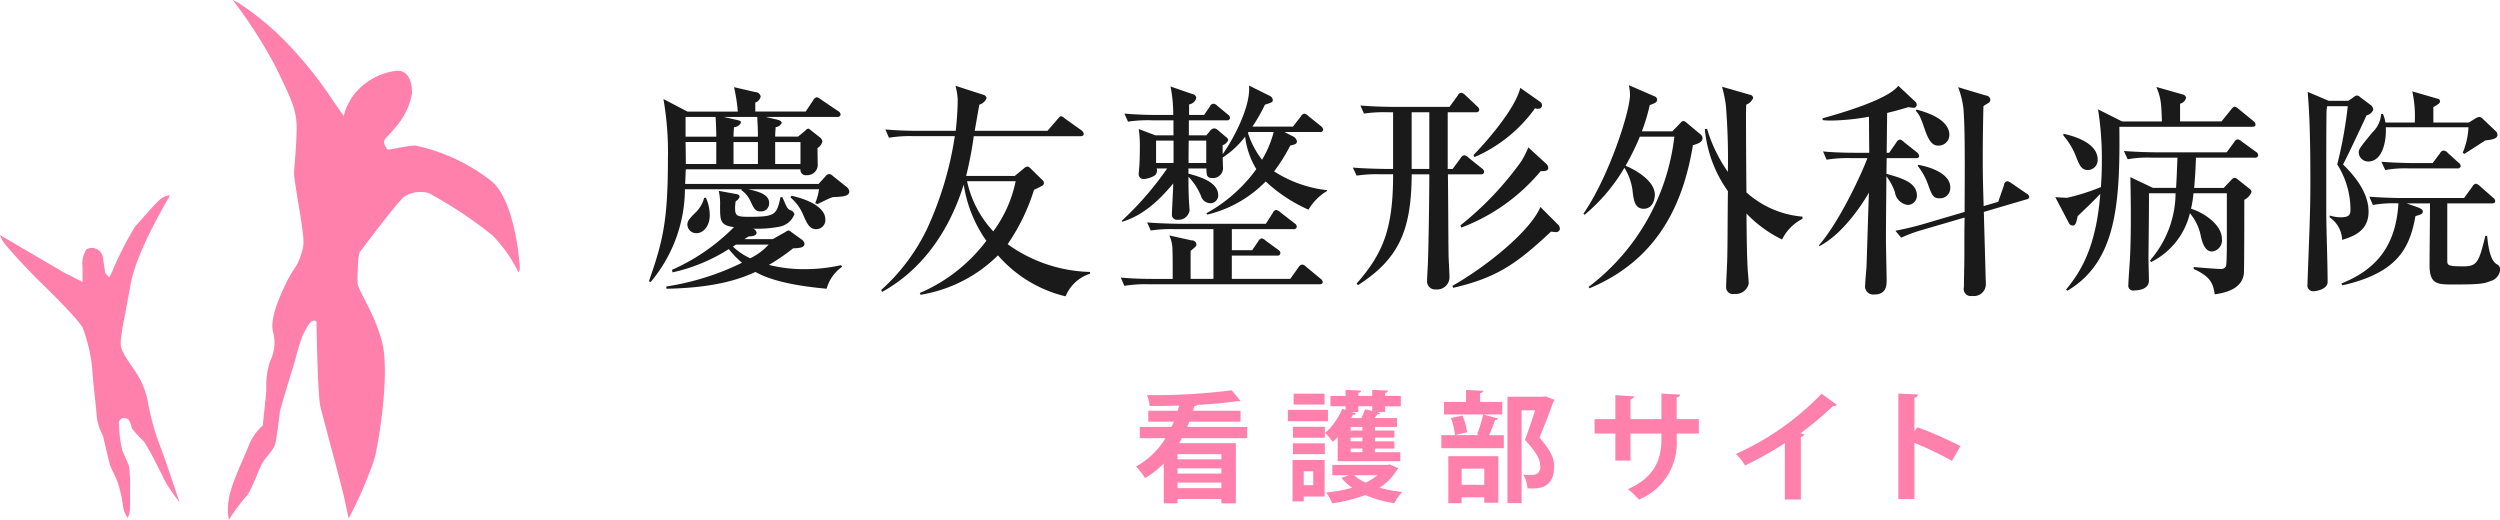 <svg id="ロゴ" xmlns="http://www.w3.org/2000/svg" width="312.563" height="65" viewBox="0 0 312.563 65">
<defs>
    <style>
      .cls-1 {
        fill: #ff80ab;
      }

      .cls-1, .cls-2 {
        fill-rule: evenodd;
      }

      .cls-2 {
        fill: #1a1a1a;
      }
    </style>
  </defs>
  <path id="ロゴ-2" data-name="ロゴ" class="cls-1" d="M179.57,74.253s0.123,9,.489,10.582,2.649,9.809,3.057,11.763,0.489,2.2.489,2.2a51.856,51.856,0,0,0,3.178-7.326c0.693-2.564,1.916-10.908,1.019-14.571s-3.1-6.675-3.1-7.53,0-3.5.326-3.907,4.931-6.594,5.583-6.919a3.822,3.822,0,0,1,2.975-.407,51.569,51.569,0,0,1,8.028,5.332,17.846,17.846,0,0,1,3.057,4.274c0.2,0.651.326-.163,0.326-0.285s-0.489-8.1-3.464-10.745a23.169,23.169,0,0,0-9.618-4.518c-1.059,0-3.382.61-3.464,0.488a1.823,1.823,0,0,1-.448-0.936c0-.407.733-0.9,1.712-2.157a8.693,8.693,0,0,0,1.793-3.867c0.04-.9-0.163-2.849-1.793-2.89a8,8,0,0,0-5.746,3.378c-1.142,1.913-.938,2.361-0.938,2.361l-1.3-1.832a48.806,48.806,0,0,0-5.135-6.594,35.219,35.219,0,0,0-6.764-5.78L169.1,34a58.689,58.689,0,0,1,5.42,8.466c1.834,3.826,2.567,5.21,2.567,7.489s-0.326,5.088-.326,5.739,0.612,4.029.979,6.512,0.2,2.645-.2,3.907-0.9,1.465-1.834,3.419-1.915,4.314-1.589,5.9a5.032,5.032,0,0,1-.326,3.663,9.651,9.651,0,0,0-.49,3.622c-0.04.733-.448,4.477-0.448,4.477a6.761,6.761,0,0,0-1.711,2.4c-0.489,1.343-2.282,4.925-2.527,6.8a6.633,6.633,0,0,0,0,2.605,23.2,23.2,0,0,1,2.119-2.89c0.611-.529,1.386-2.849,1.956-3.989s1.549-1.75,1.753-2.768,0.489-3.256.529-3.745,1.916-6.512,1.916-6.512a29.882,29.882,0,0,1,.937-3.134c0.244-.407.815-1.71,1.263-1.832S179.57,74.253,179.57,74.253ZM140,63.386l7.988,4.681,2.322,1.18s0.041-.814,0-1.954a3.293,3.293,0,0,1,.489-2.116,1.393,1.393,0,0,1,2.079,1.14l0.285,1.832,0.489,0.529a6.548,6.548,0,0,0,.53-1.1,42.915,42.915,0,0,1,2.73-5.291c0.408-.367,2.771-3.256,3.423-3.582a1.874,1.874,0,0,1,.938-0.285s-4.2,6.919-4.931,11.071-1.386,6.8-1.223,7.774,1.263,2.32,1.793,3.175a9.968,9.968,0,0,1,1.59,3.867,30.152,30.152,0,0,0,1.507,5.454c0.245,0.488,2.445,7.041,2.445,7.041a23.982,23.982,0,0,1-1.752-2.523c-0.326-.692-1.793-3.541-1.793-3.541s-0.774-1.343-.856-1.465a21.951,21.951,0,0,1-1.508-1.628c-0.163-.285-0.244-1.3-0.815-1.343a0.652,0.652,0,0,0-.855.773,15.74,15.74,0,0,0,.407,3.215c0.2,0.529.734,1.628,0.856,2.035a17.509,17.509,0,0,1,.122,2.646v2.686a3.943,3.943,0,0,1-.285,1.1,3.32,3.32,0,0,1-.611-1.587,15.075,15.075,0,0,0-.612-2.727c-0.04-.326-0.9-1.954-1.018-2.361s-0.856-3.582-.856-3.582a7.2,7.2,0,0,1-.775-2.32c-0.04-.936-0.489-4.436-0.57-6.064a19.52,19.52,0,0,0-1.182-5.088c-0.407-.977-4.564-5.047-5.42-5.861s-3.871-4.029-4.36-4.721A3.466,3.466,0,0,1,140,63.386Z" transform="translate(-140 -34)"/>
  <path id="慶友整形外科病院" class="cls-2" d="M246.184,57.918a0.932,0.932,0,0,0-.392-0.588l-1.681-1.344a0.746,0.746,0,0,0-.447-0.224,0.654,0.654,0,0,0-.476.308l-0.841.924H225.66c0.055-.98.055-1.4,0.084-1.82H240.08a0.662,0.662,0,0,0,.783.728,1.315,1.315,0,0,0,1.372-1.148c0-.336-0.027-1.9-0.027-2.24a1.325,1.325,0,0,0,.615-0.84,0.882,0.882,0,0,0-.392-0.56l-1.064-.84a0.716,0.716,0,0,0-.307-0.2,0.616,0.616,0,0,0-.365.252l-0.924.756h-2.855c0-.448.055-1.036,0.055-1.176a0.975,0.975,0,0,0,.757-0.532c0-.2-0.168-0.336-0.812-0.476l-1.2-.28h8.96a0.355,0.355,0,0,0,.42-0.308,0.539,0.539,0,0,0-.308-0.421l-2.156-1.456a1.559,1.559,0,0,0-.5-0.28,0.7,0.7,0,0,0-.449.364l-0.952,1.428h-6.3V46.83a1.059,1.059,0,0,0,.672-0.756,0.673,0.673,0,0,0-.672-0.56l-2.66-.616a21.661,21.661,0,0,1,.476,3.052h-6.3l-3-1.568a38.641,38.641,0,0,1,.56,7.5c0,7.644-.615,10.276-2.379,15.288l0.224,0.084a18.209,18.209,0,0,0,4.283-11.592h7.084l-0.027.112a3.443,3.443,0,0,1,1.12,1.344c0.475,1.008.615,1.316,1.316,1.316a0.992,0.992,0,0,0,1.035-1.008c0-.812-0.559-1.344-2.632-1.764H242.4a6.964,6.964,0,0,1-.476,1.736l0.281,0.112c0.531-.224,1.372-0.7,1.931-0.868C245.427,58.59,246.184,58.534,246.184,57.918ZM234.759,54.5h-3.051V51.758h3.051V54.5Zm0-3.416h-3.051c0-.476.055-1.008,0.055-1.176a1.02,1.02,0,0,0,.868-0.56c0-.252-0.084-0.252-0.923-0.448l-1.232-.28h4.2C234.759,50.246,234.759,50.414,234.759,51.086Zm-5.208,0h-3.836V48.622h3.752C229.551,50.078,229.551,50.526,229.551,51.086ZM240.08,54.5h-3.164V51.758h3.164V54.5Zm-10.529,0h-3.807c0-.7,0-0.9-0.029-2.744h3.836V54.5Zm13.637,6.944c0-1.932-3.389-2.8-4.229-2.968l-0.14.2a5.738,5.738,0,0,1,1.6,2.184c0.5,1.148.812,1.792,1.624,1.792A1.145,1.145,0,0,0,243.188,61.446Zm2.1,5.908-0.14-.2a20.649,20.649,0,0,1-4.647.5,17.911,17.911,0,0,1-4.369-.532,24.94,24.94,0,0,0,3.024-2.072c0.841-.028,1.428-0.084,1.428-0.588a0.781,0.781,0,0,0-.335-0.5l-1.317-.952a0.919,0.919,0,0,0-.364-0.2,2.089,2.089,0,0,0-.42.224l-1.54.868h-3.556c0.2-.112.449-0.28,0.532-0.336,0.448-.028,1.008-0.056,1.008-0.5a0.692,0.692,0,0,0-.447-0.476,14.421,14.421,0,0,0,3.332-.252,2.468,2.468,0,0,0,1.847-1.568,0.728,0.728,0,0,0-.56-0.5c-0.336-.2-0.391-0.336-0.951-1.624h-0.225c-0.5,2.24-.644,2.464-4.032,2.464-1.455,0-1.652-.168-1.652-1.092a4.112,4.112,0,0,1,.084-0.868,0.881,0.881,0,0,0,.476-0.56c0-.224-0.195-0.28-0.476-0.336l-2.128-.392a7.34,7.34,0,0,1,.168,1.876c0,1.848,0,2.436,1.736,2.66a25.336,25.336,0,0,1-7.756,5.348l0.084,0.308a21.853,21.853,0,0,0,7.029-2.912,10.8,10.8,0,0,0,1.651,1.708,32.548,32.548,0,0,1-9.463,2.968V70.1c6.692-.112,9.772-1.484,11.143-2.1,2.465,1.4,6.5,1.876,8.9,2.1A4.924,4.924,0,0,1,245.287,67.354ZM236.1,64.582a7.56,7.56,0,0,1-2.3,1.708,7.5,7.5,0,0,1-2.157-1.456c0.057-.056.308-0.2,0.365-0.252H236.1Zm-7.365-3.7a5.319,5.319,0,0,0-.475-2.156H228.04a3.955,3.955,0,0,1-1.2,1.96c-0.728.756-.9,0.952-0.9,1.428a1.1,1.1,0,0,0,1.148,1.036C227.9,63.154,228.739,62.314,228.739,60.886Zm32.06-4.9a46.313,46.313,0,0,0,.952-4.956h13.3c0.168,0,.448,0,0.448-0.308a0.706,0.706,0,0,0-.28-0.42l-2.044-1.456a1.159,1.159,0,0,0-.5-0.308c-0.14,0-.14.028-0.448,0.364l-1.26,1.456h-9.1c0.2-1.092.533-3.108,0.588-3.276a1.312,1.312,0,0,0,.9-0.84,0.565,0.565,0,0,0-.42-0.392l-3.472-1.12a8.7,8.7,0,0,1,.28,1.68,36.643,36.643,0,0,1-.252,3.948h-4.816c-1.315,0-2.66-.056-3.976-0.168l0.448,1.036a15.772,15.772,0,0,1,3.025-.2h5.207A42.836,42.836,0,0,1,255.9,62.622a24.53,24.53,0,0,1-5.74,7.644l0.14,0.224c1.82-1.036,7.336-4.284,10.192-13.412a16.415,16.415,0,0,0,2.828,7.028A20.509,20.509,0,0,1,255,70.63l0.084,0.224a17.81,17.81,0,0,0,9.688-4.928,16.159,16.159,0,0,0,8.456,5.124,4.9,4.9,0,0,1,3.052-2.828V68a18.357,18.357,0,0,1-10.3-3.472,25.089,25.089,0,0,0,3.3-6.8,9.372,9.372,0,0,0,1.064-.532,0.34,0.34,0,0,0,.168-0.28,0.471,0.471,0,0,0-.2-0.42l-1.456-1.428a0.8,0.8,0,0,0-.392-0.252,1.011,1.011,0,0,0-.5.28l-1.092.9H260.8Zm6.188,0.672a15.87,15.87,0,0,1-2.8,6.272,13.327,13.327,0,0,1-3.277-6.272h6.076Zm38.948,1.2V57.778a15.342,15.342,0,0,1-6.636-2.352,21.3,21.3,0,0,0,2.016-3.22c0.644-.168.84-0.2,0.84-0.56A0.937,0.937,0,0,0,301.539,51l-0.952-.5h4.424a0.331,0.331,0,0,0,.42-0.28,0.655,0.655,0,0,0-.28-0.448l-1.568-1.26a0.968,0.968,0,0,0-.532-0.308,0.727,0.727,0,0,0-.42.364l-0.98,1.26h-5.068a20.55,20.55,0,0,0,1.568-2.744c0.9-.28.98-0.308,0.98-0.616a0.711,0.711,0,0,0-.476-0.532L296.163,44.7c0.252,3.136-2.772,7.924-3.3,8.568V52.15a1.148,1.148,0,0,0,.7-0.644,0.668,0.668,0,0,0-.336-0.42l-0.952-.812a0.759,0.759,0,0,0-.476-0.224,0.687,0.687,0,0,0-.5.308l-0.476.56h-2.184V49.042h4.7a0.363,0.363,0,0,0,.448-0.308,0.6,0.6,0,0,0-.28-0.42l-1.288-1.065a0.84,0.84,0,0,0-.5-0.28,0.519,0.519,0,0,0-.448.336l-0.728,1.064h-1.876V47.054a1.1,1.1,0,0,0,.9-0.812,0.536,0.536,0,0,0-.476-0.476l-2.744-.952a17.719,17.719,0,0,1,.336,3.556h-2.128c-1.344,0-2.66-.056-3.976-0.168l0.448,1.008a16.715,16.715,0,0,1,3.024-.168h2.66v1.876h-2.268l-2.072-.784a14.138,14.138,0,0,1,.14,2.016c0,1.176-.028,1.96-0.056,2.464,0,0.168-.084.9-0.084,1.064a0.6,0.6,0,0,0,.672.7,3.022,3.022,0,0,0,1.344-.448,0.814,0.814,0,0,0,.224-0.868h1.316a39.741,39.741,0,0,1-5.684,6.552l0.056,0.112c2.884-.868,4.928-3.052,6.384-4.788,0,0.644-.168,3.416-0.168,3.976a0.638,0.638,0,0,0,.728.56,1.38,1.38,0,0,0,1.484-1.176c0-.14-0.028-0.336-0.028-0.448-0.112-1.344-.112-3.108-0.112-3.752a7.478,7.478,0,0,1,1.568,2.408,1.245,1.245,0,0,0,1.12.9,0.984,0.984,0,0,0,1.036-.98c0-1.708-2.408-2.352-3.724-2.716V55.062h2.24c0.028,0.84.028,1.2,0.784,1.2a1.252,1.252,0,0,0,1.288-1.428c0-.084-0.028-0.952-0.028-1.148a10.918,10.918,0,0,0,2.8-2.6,10.212,10.212,0,0,0,1.4,4.06,18.93,18.93,0,0,1-6.244,5.516l0.112,0.168a15.113,15.113,0,0,0,7.308-4.144,19.089,19.089,0,0,0,5.348,3.528A6.7,6.7,0,0,1,305.935,57.862Zm-15.12-3.472H288.6c0-.224,0-2.324.028-2.8h2.184v2.8Zm-4.088,0h-2.184v-2.8h2.184v2.8ZM299.243,50.5a13,13,0,0,1-1.456,3.472,10.727,10.727,0,0,1-1.764-3.36l0.084-.112h3.136Zm6.132,18.76a0.6,0.6,0,0,0-.28-0.42L303.3,67.354a0.816,0.816,0,0,0-.5-0.28,0.673,0.673,0,0,0-.448.336l-1.036,1.456h-7.308V65.954h5.656a0.339,0.339,0,0,0,.42-0.308,0.551,0.551,0,0,0-.28-0.42l-1.54-1.12a1.114,1.114,0,0,0-.5-0.308,0.653,0.653,0,0,0-.448.364l-0.756,1.12h-2.548V62.65h7.7a0.356,0.356,0,0,0,.42-0.308,0.527,0.527,0,0,0-.28-0.42l-1.764-1.372a1.18,1.18,0,0,0-.532-0.308,0.585,0.585,0,0,0-.42.364l-0.868,1.372H287.4c-0.308,0-2.268-.028-3.976-0.168l0.448,1.008a17.115,17.115,0,0,1,3.024-.168h4.816v6.216h-2.856v-3.5c0.644-.532.728-0.588,0.728-0.812a0.561,0.561,0,0,0-.616-0.5l-2.772-.616a4.455,4.455,0,0,1,.392,1.932c0.028,0.644.028,0.924,0.028,3.5H284.1c-0.308,0-2.268,0-3.976-.168l0.448,1.036a16.3,16.3,0,0,1,3.024-.2h21.364C305.151,69.538,305.375,69.51,305.375,69.258Zm20.188-13.776a0.6,0.6,0,0,0-.279-0.42l-1.708-1.372a0.822,0.822,0,0,0-.5-0.28,0.626,0.626,0,0,0-.448.336l-1.008,1.372H321V48.034h3.527a0.356,0.356,0,0,0,.421-0.308,0.621,0.621,0,0,0-.252-0.42l-1.512-1.428a0.963,0.963,0,0,0-.5-0.28,0.566,0.566,0,0,0-.42.336l-1.036,1.428h-7.168c-0.308,0-2.268-.028-3.976-0.168l0.448,1.008a17.169,17.169,0,0,1,3.024-.168h0.615v7.084h-1.035c-0.308,0-2.3-.028-4-0.168l0.477,1.008a16.94,16.94,0,0,1,3.023-.168h1.54c0,6.86-1.259,9.884-4.563,13.664l0.167,0.2c5.292-3.388,6.665-7.084,6.721-13.86H318.7c0,0.644-.028,6.5-0.168,10.864,0,0.336-.112,2.044-0.112,2.436a1.009,1.009,0,0,0,1.119,1.092,1.539,1.539,0,0,0,1.681-1.624c0-.364-0.112-2.268-0.112-2.716-0.029-1.428-.056-8.456-0.084-10.052h4.116A0.354,0.354,0,0,0,325.563,55.482Zm-6.859-.364h-2.212V48.034H318.7v7.084Zm14.084-7.952a0.514,0.514,0,0,0-.168-0.392l-2.548-1.792c-0.616,2.632-4.284,6.8-5.852,8.4l0.139,0.252a18.14,18.14,0,0,0,7.56-6.1,0.913,0.913,0,0,0,.477.056A0.407,0.407,0,0,0,332.788,47.166Zm0.784,7.84a0.741,0.741,0,0,0-.169-0.448L331.08,52.43a11.668,11.668,0,0,1-.9,1.764,39.784,39.784,0,0,1-7.588,7.98l0.112,0.28A23.908,23.908,0,0,0,332.62,55.4h0.252C333.264,55.4,333.572,55.286,333.572,55.006Zm1.455,7.616a0.822,0.822,0,0,0-.223-0.532l-2.212-2.212c-1.288,3.052-6.8,7.476-11,9.856l0.084,0.252c5.405-1.26,7.841-2.912,12.237-7.028,0.223,0.028.531,0.056,0.588,0.056A0.461,0.461,0,0,0,335.027,62.622Zm30.325-1.26v-0.28a11.981,11.981,0,0,1-7-3.024c-0.029-1.512-.057-7.756-0.057-8.764,0-1.26,0-1.4.028-2.212a1.486,1.486,0,0,0,.868-0.84,0.445,0.445,0,0,0-.392-0.392l-3.5-1.008a17.038,17.038,0,0,1,.476,2.3,82.9,82.9,0,0,1,.252,8.344,18.613,18.613,0,0,1-2.6-5.376l-0.279.028a15.833,15.833,0,0,0,2.883,7.756c-0.055,5.516-.027,6.1-0.084,8.484,0,0.5-.139,2.94-0.139,3.5a0.853,0.853,0,0,0,1.035.868,1.661,1.661,0,0,0,1.792-1.288c0-.224-0.084-1.232-0.111-1.484-0.113-1.876-.141-3.808-0.168-7.28a15.375,15.375,0,0,0,4.451,3.248A5.67,5.67,0,0,1,365.352,61.362ZM352.863,51.254a0.675,0.675,0,0,0-.307-0.5l-1.681-1.4a0.687,0.687,0,0,0-.419-0.224,0.551,0.551,0,0,0-.365.252l-1.008,1.036h-3.808a22.436,22.436,0,0,0,.98-3.276c0.673-.252.925-0.336,0.925-0.7a0.439,0.439,0,0,0-.308-0.392l-3.221-1.4a6.374,6.374,0,0,1,.141,1.2c0,2.1-2.661,10.3-5.824,14.868l0.139,0.14a22.182,22.182,0,0,0,4.984-5.88A7.149,7.149,0,0,1,344.1,57.75c0.14,1.26.279,2.352,1.4,2.352,1.315,0,1.4-1.568,1.4-1.736,0-1.792-2.491-3.164-3.668-3.64a31.351,31.351,0,0,0,1.792-3.64h4.312a27.5,27.5,0,0,1-10.724,18.788l0.113,0.168c9.212-3.836,11.872-11.564,12.936-17.892C352.248,51.982,352.863,51.786,352.863,51.254Zm30.856-.392c0-1.064-.9-2.324-4.115-3.164l-0.084.14c0.5,0.588.587,0.784,1.2,2.548,0.615,1.736,1.2,1.82,1.651,1.82A1.344,1.344,0,0,0,383.719,50.862Zm10,7.756a0.667,0.667,0,0,0-.392-0.448l-1.876-1.288a1.225,1.225,0,0,0-.476-0.224,0.485,0.485,0,0,0-.42.476l-0.728,2.1-1.82.532c-0.084-2.744-.111-3.864-0.111-5.964,0-2.828.055-5.348,0.084-6.524a4.835,4.835,0,0,1,.615-0.392,0.5,0.5,0,0,0,.252-0.42,0.605,0.605,0,0,0-.588-0.532L384.812,44.9a10.627,10.627,0,0,1,.671,2.744c0.2,2.492.168,6.832,0.141,12.852l-4.761,1.4a37.455,37.455,0,0,1-3.892.952l0.728,0.868a18.76,18.76,0,0,1,2.856-1.036l5.069-1.484c-0.029,1.792-.029,1.792-0.029,4.816,0,0.56-.055,3.276-0.055,3.892a0.88,0.88,0,0,0,1.035,1.092,1.484,1.484,0,0,0,1.708-1.456c0-.308-0.028-0.728-0.028-0.868-0.027-1.148-.195-6.888-0.224-8.176l5.321-1.568A0.388,0.388,0,0,0,393.715,58.618Zm-9.883-1.176c0-1.848-2.8-2.632-4-2.828l-0.085.112a8.109,8.109,0,0,1,1.288,2.3c0.5,1.4.673,1.764,1.428,1.764A1.282,1.282,0,0,0,383.832,57.442Zm-3.893-3.948a0.692,0.692,0,0,0-.28-0.448l-1.623-1.288a1.026,1.026,0,0,0-.5-0.308,0.624,0.624,0,0,0-.448.364l-0.9,1.288h-0.309l0.057-4.984c0.839-.2,1.483-0.364,2.659-0.728a4.666,4.666,0,0,0,.616.084,0.362,0.362,0,0,0,.42-0.364,0.515,0.515,0,0,0-.168-0.392l-2.128-1.988c-1.4,1.792-7.392,3.472-9.463,4.06v0.224a7.509,7.509,0,0,0,1.2.056,28.87,28.87,0,0,0,4.591-.476L373.7,53.1H371.9c-0.308,0-2.3,0-3.976-.168l0.448,1.036a16.31,16.31,0,0,1,3.024-.2h2.073c-0.5,1.456-3.389,7.84-6.049,10.892l0.056,0.112c3.3-1.708,5.908-6.188,6.188-6.692-0.056,1.344-.251,7.868-0.308,9.352-0.027.308-.168,1.876-0.168,2.24a1.014,1.014,0,0,0,1.121,1.148c1.567,0,1.567-1.148,1.567-1.848s-0.084-4.144-.084-4.9c0-2.772.028-4.2,0.057-8.036a7.267,7.267,0,0,1,1.064,1.988,1.869,1.869,0,0,0,1.6,1.6,1.159,1.159,0,0,0,1.148-1.176c0-1.652-1.931-2.184-3.807-2.716l0.027-1.96h3.641C379.715,53.774,379.939,53.746,379.939,53.494Zm34.384,4c0.056-.728.168-1.932,0.224-3.78h7.336a0.369,0.369,0,0,0,.448-0.308,0.509,0.509,0,0,0-.28-0.42L420.287,51.7a1.283,1.283,0,0,0-.5-0.28,0.6,0.6,0,0,0-.448.336l-0.952,1.288h-8.848c-0.307,0-2.3-.028-4-0.168l0.476,1.036a13.93,13.93,0,0,1,3.024-.2h3.192c-0.028.812-.084,2.52-0.168,3.78h-2.884l-2.828-1.344c0.028,1.764.056,3.192,0.056,4.844,0,2.072-.028,3.78-0.112,5.4-0.028.5-.2,2.8-0.2,3.248a0.6,0.6,0,0,0,.728.672c0.84,0,1.848-.28,1.848-1.232,0-.392-0.056-2.24-0.056-2.66,0-1.176.084-6.944,0.056-8.26H412a12.9,12.9,0,0,1-3.193,8.4l0.14,0.2a9.2,9.2,0,0,0,4.845-6.1,6.248,6.248,0,0,1,1.371,2.884c0.28,1.288.728,1.9,1.4,1.9a1.4,1.4,0,0,0,1.232-1.568c0-1.82-2.3-3.3-3.864-3.78a13.83,13.83,0,0,0,.308-1.932h4.172v4.4c0,0.616.028,4.424-.112,4.732a0.7,0.7,0,0,1-.672.336c-0.42,0-3.22-.224-3.36-0.252v0.252c2.268,1.008,2.436,1.988,2.632,3.164,1.26-.168,3.416-0.644,3.64-2.576,0.056-.364.056-7.868,0.056-9.24a1.813,1.813,0,0,0,.9-0.98,0.528,0.528,0,0,0-.28-0.42l-1.4-1.12a0.759,0.759,0,0,0-.476-0.224,0.717,0.717,0,0,0-.364.252L418.019,57.5h-3.7Zm-1.764-8.316V46.97a1.041,1.041,0,0,0,.756-0.728,0.508,0.508,0,0,0-.392-0.42l-3.332-.952c0.588,1.4.617,1.988,0.7,4.312h-4.985l-3-1.512a39.84,39.84,0,0,1,.475,6.468c0,1.568-.084,2.66-0.112,3.248a26.843,26.843,0,0,1-4.228,1.344c-0.028,0-1.259-.056-1.484-0.084l1.708,3.248a0.543,0.543,0,0,0,.448.308c0.392,0,.448-0.308.644-1.176,1.569-1.512,1.988-1.9,2.828-2.8-0.531,6.832-2.52,9.828-4.284,11.984l0.169,0.14c6.1-3.612,6.607-10.78,6.5-20.5h16.6c0.2,0,.42-0.028.42-0.28a0.6,0.6,0,0,0-.28-0.448l-1.848-1.512a0.99,0.99,0,0,0-.5-0.28,0.979,0.979,0,0,0-.42.364l-1.2,1.484h-5.18Zm-14.588,1.764A9.054,9.054,0,0,1,399.6,53.69c0.392,1.008.673,1.568,1.428,1.568a1.245,1.245,0,0,0,1.232-1.316c0-2.184-3.276-3-4.284-3.22v0.224Zm46.256-1.624V47.39c0.588-.336.84-0.476,0.84-0.756a0.384,0.384,0,0,0-.364-0.308l-3.108-.9a14.7,14.7,0,0,1,.308,3.892h-3.668a4.4,4.4,0,0,0-.308-1.064H437.7a3.464,3.464,0,0,1-1.092,2.3c-1.54,1.876-1.708,2.072-1.708,2.548a1.188,1.188,0,0,0,1.176,1.092c1.792,0,2.3-2.52,2.212-4.284h10.332A9.262,9.262,0,0,1,447.9,53.1l0.2,0.14c0.392-.224,2.212-1.428,2.632-1.68,0.588-.084,1.512-0.14,1.512-0.7a0.569,0.569,0,0,0-.168-0.42l-1.624-1.54a0.715,0.715,0,0,0-.476-0.28,1.119,1.119,0,0,0-.5.2l-0.812.5h-4.424Zm-0.42,10.108V59.6c0,1.092-.056,6.356-0.056,7.532,0,2.436.98,2.436,3,2.436,3.388,0,3.836-.112,4.592-0.42a1.619,1.619,0,0,0,1.232-1.428,0.724,0.724,0,0,0-.448-0.7c-0.84-.532-1.064-2.38-1.176-3.528h-0.224c-0.812,3.332-1.036,3.808-2.772,3.808-1.96,0-1.988-.14-1.988-0.756V59.43h5.544c0.2,0,.448-0.028.448-0.308a0.623,0.623,0,0,0-.28-0.42l-1.624-1.428a1.029,1.029,0,0,0-.532-0.308,0.669,0.669,0,0,0-.42.364l-1.036,1.428H440.2c-0.308,0-2.268-.028-3.976-0.168l0.448,1.036a15.016,15.016,0,0,1,3.192-.2c-0.336,5.628-3.052,8.372-7.14,10.024l0.14,0.224c6.888-1.568,8.4-4.62,9.128-8.652,0.644-.2.924-0.253,0.924-0.588,0-.168-0.14-0.336-0.756-0.56l-1.288-.448h2.94ZM431.151,46.606l-2.632-1.12c0.14,1.82.336,4.228,0.336,11.116,0,3.136-.056,4.788-0.308,11.312-0.028.84-.056,1.54-0.056,1.652a0.72,0.72,0,0,0,.812.84c0.308,0,1.708-.252,1.708-1.148,0-2.492-.168-6.5-0.168-8.988,0-8.512,0-9.436.028-12.068a4.717,4.717,0,0,1,.084-0.924h2.576a54.257,54.257,0,0,1-1.316,7.28,10.583,10.583,0,0,1,1.652,5.572c0,0.672-.084,1.036-1.232,1.036a4.592,4.592,0,0,1-1.372-.224v0.224a3.608,3.608,0,0,1,1.568,2.828c1.316-.42,3.3-1.064,3.3-3.528,0-2.632-2.1-4.816-3.192-5.908,0.476-.84,2.884-5.992,2.94-6.132a1.188,1.188,0,0,0,.84-0.7,0.818,0.818,0,0,0-.308-0.588l-1.316-.98a0.726,0.726,0,0,0-.42-0.224,1.042,1.042,0,0,0-.5.28l-0.588.392h-2.436Zm10.584,7.784c-0.308,0-2.3-.028-4-0.168l0.476,1.036a14.06,14.06,0,0,1,3.024-.2h5.992a0.355,0.355,0,0,0,.42-0.308,0.539,0.539,0,0,0-.28-0.42L446.019,53.1a0.772,0.772,0,0,0-.532-0.28,0.613,0.613,0,0,0-.42.336l-0.924,1.232h-2.408Z" transform="translate(-140 -34)"/>
  <path id="看護部サイト" class="cls-1" d="M295.923,87.375h-7.485c0.09-.225.181-0.435,0.255-0.66H295.1V85.35h-5.94c0.06-.2.106-0.39,0.165-0.585a0.418,0.418,0,0,0,.375-0.15,49.915,49.915,0,0,0,5.01-.465,1.027,1.027,0,0,0,.195.03,0.373,0.373,0,0,0,.195-0.045L294,82.8a77.293,77.293,0,0,1-10.6.6,4.651,4.651,0,0,1,.331,1.35c1.185,0.015,2.444,0,3.689-.045l-0.18.645h-3.675v1.365h3.2c-0.091.225-.2,0.435-0.285,0.66H282.5v1.41h3.209a9.912,9.912,0,0,1-3.674,3.54,9.322,9.322,0,0,1,1.125,1.44,10.872,10.872,0,0,0,2.34-1.815v4.98h1.725V96.39H292.7v0.54h1.815V89.415h-7.095c0.121-.21.241-0.42,0.346-0.63h8.159v-1.41Zm-8.7,5.835V92.55H292.7v0.66h-5.474Zm0-1.785V90.78H292.7v0.645h-5.474Zm0,2.91H292.7v0.69h-5.474v-0.69Zm27.851-2.67V90.54H311.9V90.075h2.43v-0.9H311.9V88.71h2.43V87.825H311.9v-0.45h2.76v-1.11h-2.79c0.12-.165.24-0.33,0.33-0.465a0.314,0.314,0,0,0,.36-0.18l-0.435-.1h1.05v-0.72h1.965V83.5H313.17v-0.39a0.347,0.347,0,0,0,.375-0.27l-1.98-.105V83.5h-1.74V83.1a0.339,0.339,0,0,0,.375-0.255l-1.965-.105V83.5h-1.9v1.29h1.9v0.45l-0.42-.135a8.259,8.259,0,0,1-2.145,3.03,7.387,7.387,0,0,1,.96,1.11,5.782,5.782,0,0,0,.615-0.6v3.015h7.83Zm-6.21-3.84v-0.45h1.47v0.45h-1.47Zm0,1.35V88.71h1.47v0.465h-1.47Zm0.96-4.38h1.74V85.38l-0.9-.21a10.331,10.331,0,0,1-.465,1.1h-1.275c0.09-.135.15-0.285,0.225-0.42a0.322,0.322,0,0,0,.36-0.165l-0.5-.165h0.81v-0.72Zm-0.96,5.745V90.075h1.47V90.54h-1.47Zm-3.224-1.815V87.36H301.65v1.365h3.991Zm-4.036,2.79V96.69H303V96.075h2.61v-4.56h-4Zm4.98,1.9h2.04l-0.915.345a7.025,7.025,0,0,0,1.35,1.215,16.935,16.935,0,0,1-3.255.6,4.961,4.961,0,0,1,.736,1.35,18.517,18.517,0,0,0,4.154-1.035,14.014,14.014,0,0,0,3.63,1.02,7,7,0,0,1,1-1.4,16.549,16.549,0,0,1-2.85-.54,6.5,6.5,0,0,0,2.19-2.235,0.458,0.458,0,0,0,.18-0.195c-1.05-.45-1.065-0.465-1.1-0.48l-0.27.06h-6.9v1.289Zm-2.4,1.245H303v-1.74h1.186v1.74Zm8.009-1.245a6.356,6.356,0,0,1-1.455.93,6.217,6.217,0,0,1-1.455-.93h2.91Zm-10.454-10.2v1.365h3.869V83.22h-3.869Zm-0.72,2.025V86.67h5.009V85.245h-5.009Zm4.62,5.535V89.43H301.65v1.35h3.991Zm17.1,6.135V96.18h2.835v0.675h1.755v-5.82h-6.255v5.88h1.665Zm2.835-2.295h-2.835V92.595h2.835V94.62Zm-0.525-10.365v-1.11a0.362,0.362,0,0,0,.39-0.285l-2.145-.1v1.5h-2.76v1.56h7.29v-1.56h-2.775Zm7.815-.645h-4.395V96.9h1.77V85.305h1.679c-0.344,1.11-.764,2.355-1.259,3.689,1.364,1.485,1.89,2.37,1.89,3.195a0.944,0.944,0,0,1-.99,1.185c-0.27,0-.675,0-1.11-0.03a3.975,3.975,0,0,1,.525,1.71c0.165,0.015.33,0.015,0.5,0.015,0.9,0,2.835,0,2.835-2.79,0-.99-0.48-2.055-1.846-3.57,0.69-1.6,1.291-3.195,1.741-4.485a0.325,0.325,0,0,0,.15-0.24l-1.141-.435Zm-7.89,4.8H320.2v1.635h7.815V88.41h-1.845a19.186,19.186,0,0,0,.75-1.9,0.383,0.383,0,0,0,.39-0.18l-1.875-.51a17.3,17.3,0,0,1-.765,2.5Zm-1.545-.36a7.825,7.825,0,0,0-.585-2.085l-1.44.3a8.842,8.842,0,0,1,.51,2.145ZM352.4,86.4h-2.775V83.685a0.45,0.45,0,0,0,.45-0.345l-2.355-.135V86.4h-3.87V83.925a0.486,0.486,0,0,0,.45-0.375l-2.34-.15v3h-2.6v1.8h2.6v3.39h1.89V88.2h3.87v0.675c0,2.46-.75,4.74-4.185,6.285a10.4,10.4,0,0,1,1.38,1.3,7.634,7.634,0,0,0,4.71-7.6V88.2H352.4V86.4Zm15.344-3.18a34,34,0,0,1-10.71,7.529,6.968,6.968,0,0,1,1.14,1.455,44.261,44.261,0,0,0,4.98-2.8v7.05h2V88.62a0.471,0.471,0,0,0,.435-0.285c-0.15-.045-0.315-0.12-0.48-0.165a40.1,40.1,0,0,0,4.05-3.4,0.513,0.513,0,0,0,.48-0.165Zm17.368,6.555a47.031,47.031,0,0,0-5.385-2.355l-0.375.51V83.7a0.433,0.433,0,0,0,.45-0.375l-2.46-.12V96.39h2.01V89.37a42.72,42.72,0,0,1,4.695,2.25Z" transform="translate(-140 -34)"/>
</svg>
